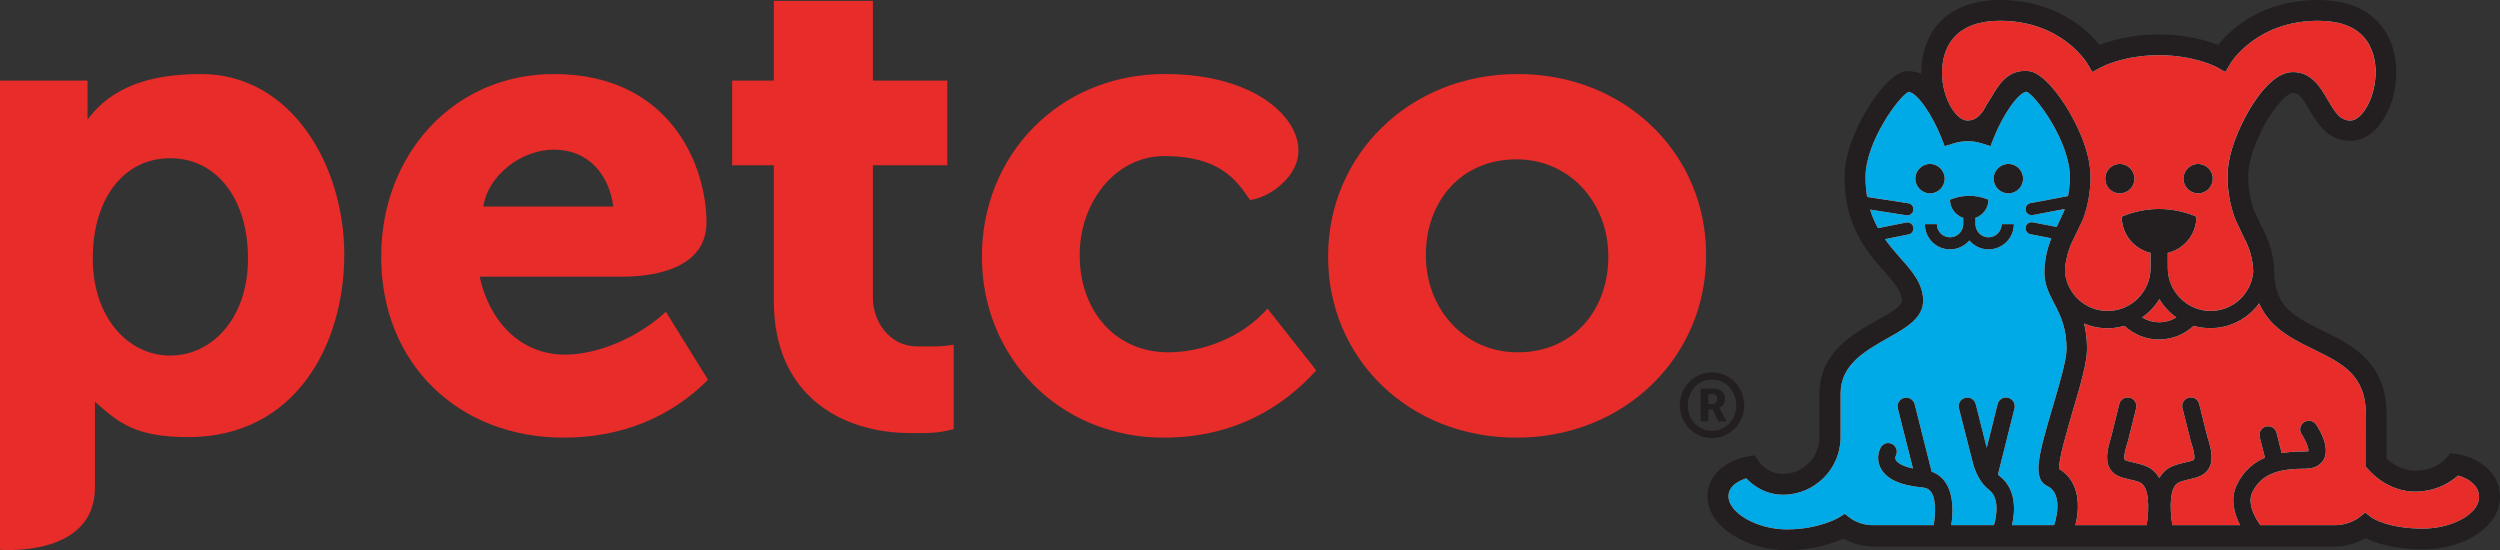 <?xml version="1.0" encoding="UTF-8"?><svg id="a" xmlns="http://www.w3.org/2000/svg" viewBox="0 0 300.885 66.218"><rect x="0" y="0" width="300.885" height="66.218" fill="#333333" stroke="none"/><path d="M214.988,65.741c-4.253,0-8.997-2.461-9.003-5.991-.006-2.878,2.928-4.104,4.479-4.351l.488-.077.268.417c.229.321,1.381,1.777,3.354,1.777,2.693-.003,4.881-2.193,4.878-4.881v-5.238c-.009-4.687,3.881-6.863,6.72-8.452l.053-.03c1.97-1.113,3.167-1.854,3.164-2.714,0-1.256-.929-2.327-2.104-3.684l-.098-.113c-1.991-2.241-4.708-5.303-4.717-11.086-.006-3.354,2.059-6.949,2.69-7.97,1.655-2.699,3.306-4.309,4.422-4.312.53,0,1.009.092,1.479.286l.658.268v-.711c0-.03-.003-.063-.003-.095-.006-2.25.705-4.256,2.006-5.693,1.559-1.702,3.964-2.607,6.949-2.61,6.717,0,10.378,3.661,11.642,5.235l.223.274.327-.131c1.143-.458,3.568-1.232,6.946-1.238,3.181,0,5.541.676,6.967,1.238l.327.131.22-.277c1.256-1.568,4.905-5.223,11.63-5.232,3.033,0,5.425.875,6.937,2.536,1.312,1.423,2.039,3.425,2.042,5.646.006,3.771-2.024,7.812-5.056,7.818-2.467,0-3.601-1.923-4.509-3.467-.839-1.446-1.411-2.312-2.405-2.312-1.229.003-3.372,2.839-4.47,5.375l-.021.045c-.896,1.896-1.375,3.678-1.372,5.131,0,1.476.256,2.925.756,4.309l1.018,2.143c.238.42,1.345,2.494,1.351,5.098v.476h.033c.202,4.095,2.949,5.431,6.113,6.97,3.289,1.601,7.381,3.595,7.39,9.648l.009,5.503.149.14c1.101,1.03,2.429,1.595,3.738,1.595,2.652,0,4.003-1.452,4.467-2.089l.414.062c1.36.179,4.863,1.372,4.872,4.75,0,3.178-3.934,5.771-8.776,5.78-3.607,0-5.75-.815-6.708-1.301l-.226-.113-.223.122c-1.161.649-2.268.964-3.387.964h-55.581c-1.64,0-2.925-.631-3.402-.902l-.211-.122-.223.104c-1.089.506-3.405,1.351-6.663,1.354h-.021Z" style="fill:#fff; stroke-width:0px;"/><path d="M41.436,30.631c0,10.693-5.747,21.978-18.815,21.978-6.357,0-8.419-1.786-11.193-4.25v10.3c0,8.5-11.428,7.509-11.428,7.509V9.698h10.535v4.693c2.902-3.914,7.476-5.479,13.663-5.479,10.892,0,17.238,11.029,17.238,21.719M29.844,31.188v-.158c0-6.973-3.687-11.988-9.369-11.988s-9.306,5.015-9.306,11.988v.158c0,6.973,4.229,11.607,9.306,11.607s9.369-4.553,9.369-11.607M45.882,30.947v-.155c0-12.003,8.556-21.88,20.776-21.88,14.041,0,18.371,11.059,18.371,17.856,0,6.134-7.663,6.532-10.104,6.532h-17.196c1.17,5.413,4.937,9.381,10.267,9.381,3.997,0,8.86-2.095,12.142-5.158l5.08,8.184c-4.485,4.485-10.36,6.964-17.377,6.964-12.622,0-21.96-8.857-21.96-21.725M73.81,24.855c-.461-3.625-2.803-6.842-7.157-6.842-3.866,0-7.898,3.021-8.482,6.842h15.639ZM93.139,36.274v-16.383h-5.021v-10.193h5.021V.106h11.919v9.592h8.949v10.193h-8.949v15.988c0,2.744,1.949,5.812,5.315,5.812,2.196,0,2.771.062,4.405-.202v10.163c-2.095.533-3.086.467-5.268.467-7.985,0-16.371-4.354-16.371-15.845M118.18,30.947v-.155c0-12.003,9.178-21.883,22.038-21.883,4.056,0,7.342.708,10.104,1.979,5.098,2.366,8.259,7.396,3.875,11.324-1.914,1.723-3.756,1.854-3.756,1.854-1.586-2.318-3.571-5.283-10.303-5.283-5.964,0-10.19,5.652-10.19,11.848v.161c0,6.434,4.146,11.61,10.666,11.61,3.991,0,8.833-1.711,11.934-5.265l5.872,7.443c-4.071,4.491-9.97,8.092-18.362,8.092-12.622,0-21.877-9.723-21.877-21.725M159.845,30.947v-.155c0-12.071,9.714-21.883,22.821-21.883,13.017,0,22.669,9.651,22.669,21.722v.161c0,12.08-9.732,21.88-22.821,21.88s-22.669-9.645-22.669-21.725M193.564,30.947v-.155c0-6.199-4.461-11.613-11.05-11.613-6.833,0-10.904,5.256-10.904,11.452v.161c0,6.196,4.464,11.61,11.056,11.61,6.83,0,10.898-5.256,10.898-11.455" style="fill:#e72c2a; stroke-width:0px;"/><path d="M206.036,44.827c2.149-.003,3.887,1.741,3.89,3.943.003,2.178-1.732,3.958-3.878,3.961-2.137.003-3.878-1.774-3.878-3.952-.003-2.202,1.729-3.949,3.866-3.952M206.048,51.853c1.643,0,2.922-1.357,2.919-3.083,0-1.726-1.28-3.089-2.931-3.089-1.637.003-2.905,1.372-2.902,3.095,0,1.729,1.274,3.08,2.914,3.077M204.682,46.767h1.649c.768-.003,1.283.494,1.283,1.256,0,.619-.417.955-.69,1.03v.024s.042.042.137.226l.741,1.411-1.006.003-.664-1.443-.524.003.003,1.44h-.923l-.006-3.949ZM206.116,48.624c.354-.003.568-.232.568-.598,0-.381-.214-.586-.556-.586l-.524.003v1.182h.512Z" style="fill:#231f20; stroke-width:0px;"/><path d="M291.633,63.618c-4.315.006-6.181-1.33-6.187-1.33l-.783-.604-.774.622c-.009.009-1.17.89-2.803.893h-9.041c-.021-.024-1.78-2.301-.964-3.946,1.152-2.354,3.39-2.836,6.366-2.842,1.354,0,1.964-.616,2.238-1.134.774-1.455-.518-3.574-.934-4.184-.33-.479-.979-.604-1.458-.28-.476.327-.601.979-.28,1.458.488.714.878,1.681.824,2.018-.057.021-.173.048-.393.048-.738.003-1.756.009-2.833.193l-.61-2.434c-.14-.565-.708-.902-1.271-.762s-.902.708-.762,1.271l.631,2.485c-1.318.562-2.553,1.539-3.375,3.238-.875,1.762-.253,3.649.372,4.872h-8.146c-.307-1.908-.402-4.666.842-5.166.414-.17.842-.265,1.256-.357.848-.193,1.801-.411,2.321-1.327.464-.827.408-1.943-.193-3.768l-.988-3.967c-.137-.56-.699-.902-1.259-.756-.559.137-.902.705-.762,1.265l1.006,4c.003.009.012.018.015.027.003.015.003.033.009.048.565,1.687.39,2.08.369,2.122-.06.107-.661.241-.982.312-.47.107-1.006.226-1.574.458-.744.298-1.265.815-1.625,1.452-.36-.637-.869-1.152-1.607-1.446-.574-.229-1.11-.348-1.583-.455-.318-.071-.92-.205-.976-.312-.024-.039-.205-.432.36-2.119.006-.018.009-.039.012-.057,0-.009.006-.012.012-.021l.994-3.997c.137-.565-.205-1.134-.765-1.271-.562-.143-1.131.202-1.271.768l-.976,3.964c-.583,1.83-.637,2.94-.176,3.771.509.914,1.476,1.128,2.333,1.321.414.089.842.185,1.256.351,1.238.497,1.17,3.253.866,5.161h-8.58c.536-2.08.595-5.265-1.967-6.759-.056-1.143.952-4.58,1.634-6.922.893-3.012,1.738-5.857,1.735-7.503-.003-1.193-.14-2.196-.354-3.077.875.372,1.836.577,2.839.574.69,0,1.363-.107,2.006-.295,1.122,1.036,2.607,1.646,4.155,1.643,1.571-.006,3.056-.595,4.178-1.643.649.193,1.33.28,2.051.277,2.411-.003,4.521-1.187,5.845-2.988,1.268,2.97,4.033,4.318,6.574,5.556,3.348,1.646,6.265,3.039,6.271,7.83l.009,6.3.33.363c1.512,1.667,3.547,2.616,5.571,2.613,2.604-.006,4.342-1.184,5.178-1.931.89.256,2.53.952,2.53,2.619.003,1.955-3.196,3.756-6.735,3.762" style="fill:#e72c2a; stroke-width:0px;"/><path d="M259.886,35.993c.518.878,1.214,1.622,2.045,2.211-.625.375-1.342.586-2.089.58-.72-.003-1.417-.214-2.027-.58.842-.583,1.545-1.33,2.071-2.211" style="fill:#e72c2a; stroke-width:0px;"/><path d="M285.912,8.662c.003,3.11-1.661,5.842-3.036,5.845-1.262.003-1.875-1.012-2.759-2.545-.851-1.461-1.923-3.292-4.158-3.289-3.33.003-6.116,6.137-6.306,6.58-.717,1.515-1.571,3.783-1.568,5.997.006,1.735.307,3.434.905,5.059l1.077,2.309s1.104,1.818,1.116,4.131c-.253,2.601-2.437,4.666-5.122,4.669-2.833.003-5.164-2.327-5.167-5.172l-.006-1.812c1.988-.473,3.455-2.235,3.455-4.351,0,0-1.851-.929-4.506-.929-2.622,0-4.485.929-4.485.929.003,2.116,1.479,3.881,3.467,4.351v1.821c.003,2.845-2.318,5.161-5.152,5.164-2.679.006-4.884-2.033-5.143-4.634.012-2.235,1.033-4.012,1.042-4.027l1.098-2.315.048-.107c.589-1.628.887-3.327.884-5.062-.006-3.342-1.961-6.863-2.792-8.211-.827-1.363-2.988-4.53-4.851-4.527h-.283c-2.08.006-3.143,1.655-3.967,3.095-.381.56-.72,1.134-1.009,1.676-.533.753-1.068,1.196-1.908,1.196v.003-.003c-1.372.003-3.053-2.658-3.059-5.768,0-1.202.256-2.937,1.497-4.28,1.188-1.301,3.015-1.949,5.449-1.952,7.321-.012,10.386,4.899,10.511,5.104l.625,1.056,1.065-.574c.027-.012,2.652-1.437,6.934-1.443,4.303-.006,6.934,1.411,6.955,1.423l1.071.595.622-1.054c.027-.054,3.116-5.098,10.497-5.107,2.42-.006,4.262.586,5.458,1.881,1.235,1.342,1.494,3.074,1.497,4.277M255.124,23.277c.979-.003,1.777-.801,1.774-1.78-.003-.97-.798-1.765-1.78-1.765-.973.003-1.75.801-1.75,1.768,0,.982.783,1.777,1.756,1.777M264.561,23.277c.967,0,1.759-.798,1.756-1.78,0-.97-.795-1.765-1.762-1.765-.973.003-1.771.801-1.771,1.771.003.982.804,1.777,1.777,1.774" style="fill:#e72c2a; stroke-width:0px;"/><path d="M243.795,25.303c.063.351.372.595.717.595.045,0,.089-.003.137-.012l3.845-.729s-.051.173-.08.259l-.884,1.893-2.875-.548c-.396-.074-.783.176-.857.571-.074.399.182.783.577.86l2.509.485c-.393.964-.836,2.452-.833,4.146,0,1.432.568,2.515,1.164,3.675.744,1.426,1.5,2.911,1.5,5.509.003,1.28-.851,4.208-1.622,6.809-1.806,6.08-2.521,8.821-.676,9.696,2.092.991.818,4.649.804,4.687h-5.077c.31-1.277.72-4.226-1.506-5.922-.063-.048-.116-.104-.176-.161l1.991-7.976c.137-.562-.205-1.131-.768-1.271-.559-.14-1.131.205-1.271.768l-1.303,5.253-1.324-5.253c-.137-.562-.705-.902-1.265-.756-.562.143-.902.711-.759,1.268l1.658,6.488c.051.223.533,2.214,1.946,3.303,1.619,1.208.61,4.259.61,4.259h-5.14c.179-1.101.417-3.625-.765-5.244-.411-.565-.955-.961-1.589-1.184l-2.042-8.122c-.143-.56-.708-.899-1.274-.762-.56.14-.899.711-.762,1.274l1.824,7.22c-1.518-.318-1.937-.812-2.039-.985-.101-.179-.083-.351-.057-.455l.086-.217c.202-.527-.071-1.134-.604-1.336-.527-.208-1.131.065-1.333.61v.003c-.134.286-.518,1.28.083,2.381.699,1.289,2.339,2.039,5.053,2.289.44.042.753.205.979.518.732.997.476,3.238.324,4.012h-7.369c-1.577,0-2.649-.836-2.652-.842l-.676-.518-.729.452c-.024.015-2.348,1.417-6.262,1.42-3.536.006-7-1.976-7.006-3.982,0-1.268,1.309-1.893,2.131-2.161.771.804,2.253,1.976,4.455,1.973,3.8-.006,6.91-3.122,6.908-6.919v-5.238c-.006-3.47,2.875-5.107,5.678-6.69,2.184-1.229,4.259-2.399,4.259-4.509-.006-2.051-1.333-3.556-2.747-5.14-.622-.705-1.259-1.44-1.845-2.265l2.833-.568c.399-.077.658-.464.577-.863-.077-.396-.464-.643-.86-.571l-3.39.676c-.372-.67-.699-1.396-.952-2.229l4.369.684c.039.006.074.009.116.009.351,0,.664-.256.72-.619.062-.402-.211-.774-.61-.839l-4.952-.762c-.125-.738-.196-1.533-.196-2.399-.006-4.149,3.976-9.684,5.193-10.25,1.101.149,2.917,2.949,3.905,5.464l.429,1.08.027-.027.006.015,1.086-.336c1.071-.33,2.244-.333,3.295-.006l1.104.342.429-1.083c1.003-2.515,2.827-5.315,3.908-5.464,1.226.58,5.205,6.092,5.211,10.232.003.78-.077,1.562-.217,2.33l-4.524.848c-.399.074-.655.458-.58.857M234.051,21.496c0-.967-.798-1.762-1.756-1.762-.979.003-1.774.798-1.774,1.768.003.979.801,1.774,1.777,1.774.961-.003,1.753-.798,1.753-1.78M241.721,19.734c-.982,0-1.78.798-1.78,1.768.003.979.801,1.774,1.783,1.774.982-.003,1.759-.798,1.759-1.78,0-.97-.783-1.765-1.762-1.762M240.908,26.975c0,.423-.167.821-.467,1.122-.298.298-.693.461-1.119.464h-.003c-.869-.003-1.562-.714-1.565-1.589l.003-.619c0-.045-.018-.083-.024-.125.911-.301,1.586-1.164,1.586-2.187h.003s-.991-.473-2.301-.473c-1.348,0-2.33.473-2.33.473,0,1.024.682,1.887,1.61,2.187-.006.042-.024.08-.024.125l.003.619c0,.875-.711,1.586-1.586,1.589h-.003c-.423-.003-.821-.167-1.122-.464-.298-.301-.458-.699-.458-1.122h-1.446c0,.815.316,1.58.887,2.158.562.562,1.324.881,2.14.881h.003c.931,0,1.762-.42,2.324-1.068h.003c.557.649,1.372,1.068,2.298,1.068h.006c.815,0,1.577-.318,2.155-.881.577-.577.896-1.342.896-2.158h-1.467" style="fill:#00aae7; stroke-width:0px;"/><path d="M300.885,59.852c.003,3.443-4.152,6.25-9.25,6.259-3.628.006-5.845-.804-6.925-1.351-.765.426-2.042,1.024-3.619,1.024h-55.581c-1.574.003-2.893-.542-3.64-.964-1.119.518-3.512,1.396-6.863,1.399-4.488.009-9.494-2.643-9.5-6.467-.006-3.196,3.184-4.553,4.881-4.821l.798-.128.435.682c.039.054,1.077,1.559,2.958,1.556,2.423-.003,4.399-1.991,4.396-4.405v-5.238c-.009-4.934,4.015-7.217,6.967-8.869,1.396-.789,2.973-1.673,2.97-2.324,0-1.113-.932-2.158-2.086-3.491-2.045-2.301-4.824-5.452-4.833-11.398-.006-3.342,1.926-6.866,2.765-8.217.836-1.369,2.967-4.536,4.827-4.539.61-.003,1.158.116,1.658.318,0-.048-.006-.092-.006-.14-.003-2.336.765-4.455,2.131-5.967C235.031.955,237.56.006,240.67,0c6.821-.009,10.589,3.637,12.014,5.413,1.298-.521,3.777-1.265,7.125-1.271,3.363-.003,5.836.753,7.143,1.271C268.378,3.631,272.133.012,278.955,0c3.11-.003,5.643.884,7.291,2.693,1.393,1.509,2.161,3.628,2.167,5.964.006,4.003-2.217,8.291-5.532,8.297-2.756.003-4.015-2.164-4.937-3.729-.81-1.396-1.265-2.051-1.979-2.051-.818.003-2.845,2.348-4.033,5.086l-.018.039c-.875,1.857-1.336,3.559-1.333,4.949,0,1.42.247,2.824.726,4.146l.997,2.101c.232.405,1.396,2.562,1.399,5.303h.021c.009,4.169,2.574,5.419,5.86,7.018,3.402,1.658,7.648,3.735,7.654,10.074l.009,5.297c1.003.937,2.226,1.467,3.411,1.467,3.077,0,4.238-2.128,4.238-2.128l.717.107c1.804.235,5.265,1.661,5.274,5.217M244.375,24.446l4.524-.848c.14-.768.22-1.551.217-2.33-.006-4.14-3.985-9.651-5.211-10.232-1.08.149-2.905,2.949-3.908,5.464l-.429,1.083-1.104-.342c-1.051-.327-2.223-.324-3.295.006l-1.086.336-.006-.015-.027.027-.429-1.08c-.988-2.515-2.803-5.315-3.905-5.464-1.217.565-5.199,6.101-5.193,10.25,0,.866.071,1.661.196,2.399l4.952.762c.399.065.673.437.61.839-.057.363-.369.619-.72.619-.042,0-.077-.003-.116-.009l-4.369-.684c.253.833.58,1.559.952,2.229l3.39-.676c.396-.071.783.176.86.571.08.399-.179.786-.577.863l-2.833.568c.586.824,1.223,1.559,1.845,2.265,1.414,1.583,2.741,3.089,2.747,5.14,0,2.11-2.074,3.28-4.259,4.509-2.804,1.583-5.684,3.22-5.678,6.69v5.238c.003,3.797-3.107,6.913-6.908,6.919-2.202.003-3.684-1.17-4.455-1.973-.821.268-2.131.893-2.131,2.161.006,2.006,3.47,3.988,7.006,3.982,3.914-.003,6.238-1.405,6.262-1.42l.729-.452.676.518c.003.006,1.074.842,2.652.842h7.369c.152-.774.408-3.015-.324-4.012-.226-.312-.539-.476-.979-.518-2.714-.25-4.354-1-5.053-2.289-.601-1.101-.217-2.095-.083-2.381v-.003c.202-.545.807-.818,1.333-.61.533.202.807.81.604,1.336l-.086.217c-.027.104-.045.277.057.455.101.173.521.667,2.039.985l-1.824-7.22c-.137-.562.202-1.134.762-1.274.565-.137,1.131.202,1.274.762l2.042,8.122c.634.223,1.179.619,1.589,1.184,1.182,1.619.943,4.143.765,5.244h5.14s1.009-3.05-.61-4.259c-1.414-1.089-1.896-3.08-1.946-3.303l-1.658-6.488c-.143-.557.196-1.125.759-1.268.56-.146,1.128.193,1.265.756l1.324,5.253,1.303-5.253c.14-.562.711-.908,1.271-.768.562.14.905.708.768,1.271l-1.991,7.976c.06.057.113.113.176.161,2.226,1.696,1.815,4.646,1.506,5.922h5.077c.015-.039,1.289-3.696-.804-4.687-1.845-.875-1.131-3.616.676-9.696.771-2.601,1.625-5.53,1.622-6.809,0-2.598-.756-4.083-1.5-5.509-.595-1.161-1.164-2.244-1.164-3.675-.003-1.693.44-3.181.833-4.146l-2.509-.485c-.396-.077-.652-.461-.577-.86.074-.396.461-.646.857-.571l2.875.548.884-1.893c.03-.086.08-.259.08-.259l-3.845.729c-.048.009-.092.012-.137.012-.345,0-.655-.244-.717-.595-.074-.399.182-.783.58-.857M298.367,59.858c0-1.667-1.64-2.366-2.53-2.622-.836.75-2.574,1.928-5.178,1.934-2.024.003-4.059-.949-5.571-2.613l-.33-.363-.009-6.3c-.006-4.794-2.922-6.187-6.268-7.83-2.542-1.238-5.309-2.586-6.577-5.556-1.321,1.798-3.431,2.982-5.845,2.985-.717.003-1.402-.08-2.048-.277-1.122,1.051-2.607,1.64-4.181,1.646-1.545.003-3.03-.607-4.155-1.646-.643.187-1.315.295-2.006.295-1.003.003-1.964-.202-2.839-.571.214.881.351,1.881.354,3.074.003,1.646-.839,4.494-1.732,7.503-.681,2.342-1.693,5.783-1.634,6.922,2.559,1.497,2.5,4.681,1.964,6.762h8.58c.304-1.911.372-4.664-.866-5.164-.414-.164-.842-.259-1.256-.348-.857-.193-1.821-.411-2.333-1.324-.461-.827-.405-1.94.176-3.768l.979-3.967c.137-.562.708-.908,1.268-.765.562.137.905.705.768,1.268l-.997,4c-.006.006-.009.012-.009.021-.006.018-.009.036-.015.054-.565,1.69-.384,2.08-.36,2.122.057.107.658.238.976.31.476.107,1.009.226,1.583.455.738.295,1.25.812,1.607,1.446.36-.634.881-1.155,1.625-1.452.568-.229,1.107-.348,1.574-.458.321-.068.926-.205.982-.312.021-.039.199-.432-.369-2.119-.003-.018-.003-.033-.009-.048-.003-.012-.012-.018-.015-.03l-1.006-3.997c-.14-.56.205-1.128.762-1.268.562-.146,1.122.196,1.259.759l.988,3.967c.604,1.824.658,2.937.193,3.765-.521.917-1.473,1.137-2.321,1.327-.414.095-.839.19-1.256.36-1.244.5-1.149,3.256-.839,5.166h8.146c-.628-1.226-1.25-3.11-.375-4.872.821-1.699,2.057-2.678,3.375-3.241l-.631-2.482c-.14-.565.199-1.131.762-1.274.562-.14,1.131.199,1.271.765l.613,2.434c1.077-.185,2.092-.19,2.83-.193.22,0,.336-.03.393-.048.054-.336-.336-1.304-.824-2.021-.321-.476-.196-1.128.283-1.455.479-.324,1.125-.199,1.455.28.417.61,1.708,2.726.934,4.184-.274.515-.881,1.131-2.238,1.131-2.976.006-5.211.488-6.366,2.842-.815,1.646.946,3.925.964,3.949h9.041c1.634-.003,2.797-.887,2.803-.893l.777-.622.78.604c.006,0,1.872,1.333,6.187,1.33,3.539-.006,6.738-1.809,6.735-3.762M257.812,38.204c.613.369,1.306.577,2.03.58.744.006,1.464-.205,2.089-.58-.83-.589-1.527-1.333-2.045-2.211-.527.881-1.229,1.628-2.074,2.211M284.416,4.387c-1.196-1.298-3.039-1.887-5.458-1.884-7.384.012-10.47,5.056-10.5,5.107l-.622,1.057-1.071-.595c-.021-.012-2.649-1.429-6.952-1.426-4.286.009-6.908,1.432-6.934,1.446l-1.065.574-.625-1.057c-.128-.205-3.19-5.116-10.514-5.107-2.432.006-4.262.655-5.449,1.952-1.241,1.345-1.494,3.077-1.494,4.28.003,3.113,1.687,5.771,3.059,5.771.836,0,1.375-.446,1.908-1.199.289-.539.625-1.113,1.006-1.673.827-1.443,1.887-3.092,3.967-3.095h.286c1.86-.003,4.024,3.161,4.851,4.524.827,1.351,2.786,4.869,2.792,8.214.003,1.735-.295,3.434-.884,5.059l-.048.107-1.101,2.318c-.006.012-1.03,1.792-1.039,4.024.259,2.604,2.464,4.643,5.14,4.637,2.836-.003,5.155-2.321,5.155-5.166v-1.818c-1.988-.473-3.464-2.235-3.467-4.354,0,0,1.86-.929,4.485-.929,2.655,0,4.503.929,4.503.929.003,2.119-1.467,3.878-3.452,4.354l.006,1.812c.003,2.845,2.333,5.175,5.164,5.172,2.687-.003,4.872-2.068,5.122-4.669-.009-2.312-1.116-4.134-1.116-4.134l-1.077-2.306c-.598-1.625-.896-3.324-.902-5.059-.003-2.214.851-4.482,1.565-6,.193-.443,2.976-6.574,6.309-6.58,2.235-.003,3.303,1.827,4.158,3.289.884,1.533,1.497,2.548,2.759,2.545,1.375,0,3.039-2.732,3.033-5.845-.003-1.202-.262-2.934-1.494-4.274M255.125,23.276c.979,0,1.774-.798,1.771-1.777-.003-.97-.795-1.768-1.777-1.765-.973,0-1.75.798-1.75,1.768,0,.982.78,1.777,1.756,1.774M264.562,23.276c.967,0,1.759-.798,1.756-1.777,0-.97-.795-1.765-1.762-1.765-.976.003-1.771.801-1.771,1.768.003.982.801,1.777,1.777,1.774M234.051,21.496c0-.967-.798-1.762-1.756-1.762-.979.003-1.774.798-1.774,1.768.003.979.801,1.774,1.777,1.774.961-.003,1.753-.798,1.753-1.78M241.721,19.734c-.982,0-1.78.798-1.78,1.768.003.979.801,1.774,1.783,1.774.982-.003,1.759-.798,1.759-1.78,0-.97-.783-1.765-1.762-1.762M240.908,26.975c0,.423-.167.821-.467,1.122-.298.298-.693.461-1.119.464h-.003c-.869-.003-1.562-.714-1.565-1.589l.003-.619c0-.045-.018-.083-.024-.125.911-.301,1.586-1.164,1.586-2.187h.003s-.991-.473-2.301-.473c-1.348,0-2.33.473-2.33.473,0,1.024.682,1.887,1.61,2.187-.006.042-.024.08-.024.125l.003.619c0,.875-.711,1.586-1.586,1.589h-.003c-.423-.003-.821-.167-1.122-.464-.298-.301-.458-.699-.458-1.122h-1.446c0,.815.316,1.58.887,2.158.562.562,1.324.881,2.14.881h.003c.931,0,1.762-.42,2.324-1.068h.003c.557.649,1.372,1.068,2.298,1.068h.006c.815,0,1.577-.318,2.155-.881.577-.577.896-1.342.896-2.158h-1.467" style="fill:#231f20; stroke-width:0px;"/></svg>